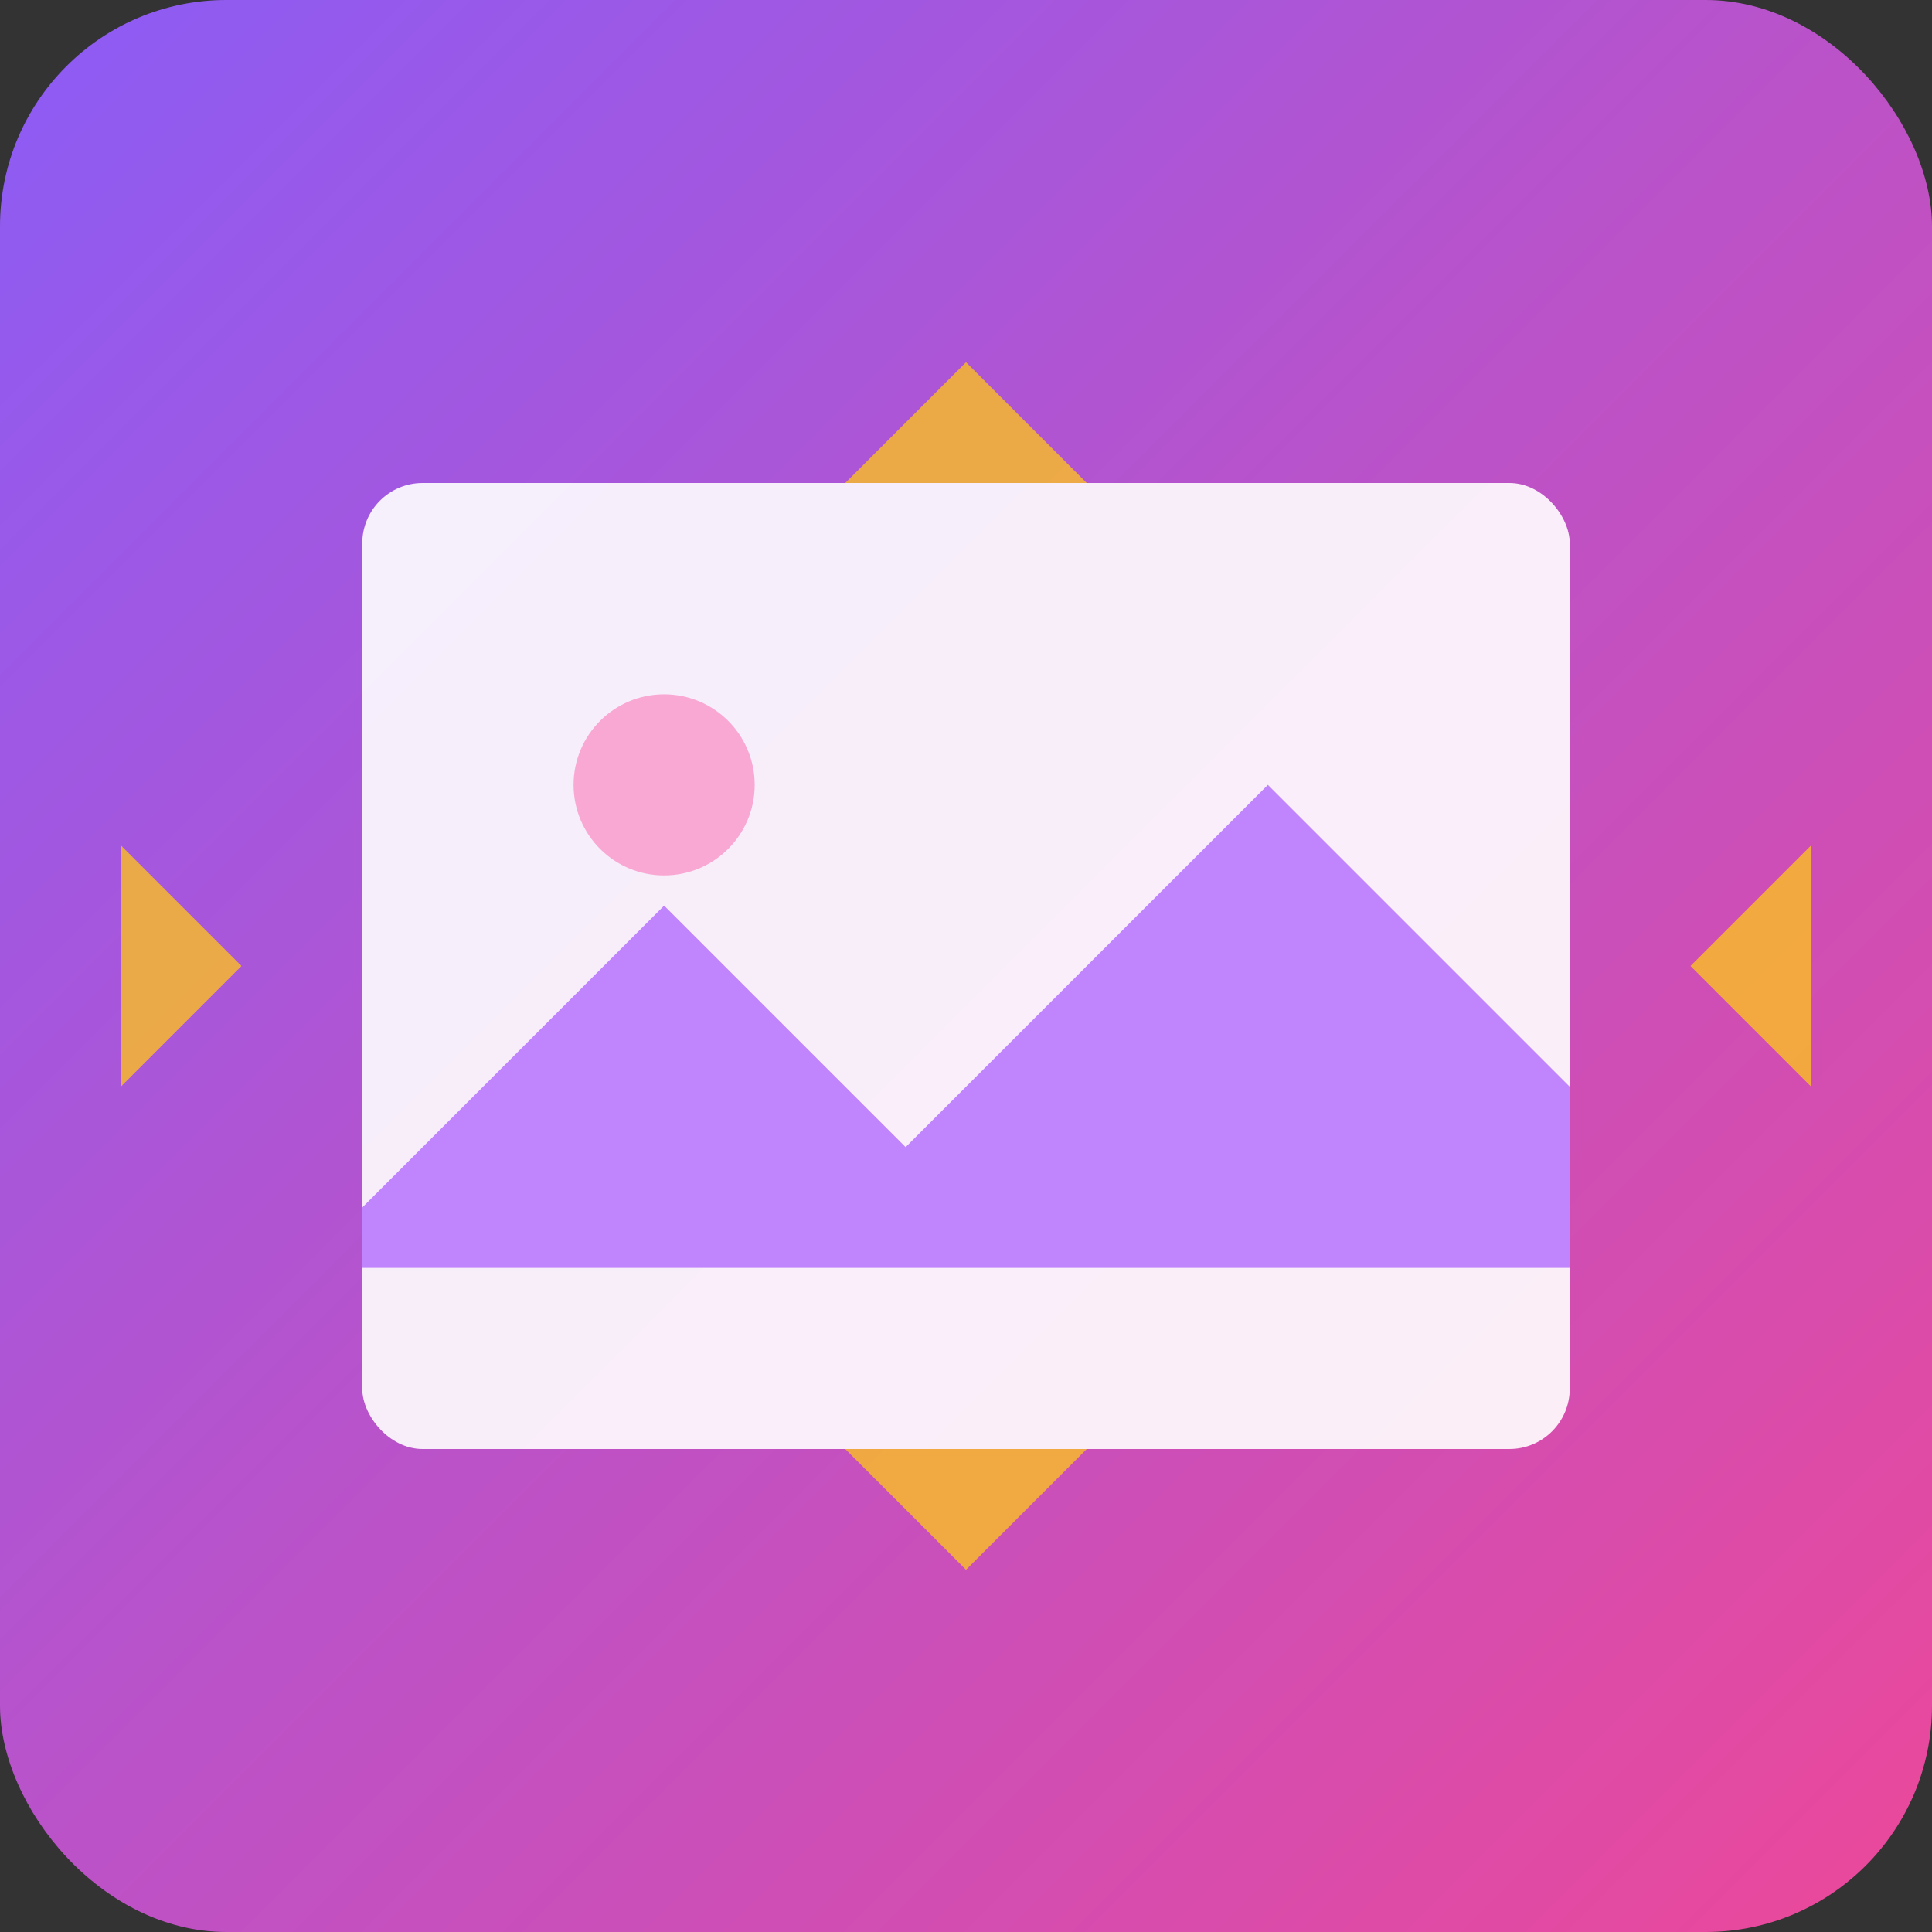 <svg xmlns="http://www.w3.org/2000/svg" viewBox="0 0 512 512" width="512" height="512">
  <rect x="0" y="0" width="512" height="512" fill="#333333" stroke="none"/>
  <defs>
    <linearGradient id="aiGradient" x1="0%" y1="0%" x2="100%" y2="100%">
      <stop offset="0%" style="stop-color:#8b5cf6;stop-opacity:1" />
      <stop offset="100%" style="stop-color:#ec4899;stop-opacity:1" />
    </linearGradient>
  </defs>
  <rect x="0" y="0" width="512" height="512" rx="60" fill="url(#aiGradient)"/>
  <rect x="96" y="128" width="320" height="256" rx="16" fill="#ffffff" opacity="0.9"/>
  <path d="M96 320l80-80 64 64 96-96 80 80v48H96z" fill="#c084fc"/>
  <circle cx="176" cy="208" r="24" fill="#f9a8d4"/>
  <path d="M256 96 l32 32 h-64 z M448 256 l32 32 v-64 z M64 256 l-32 32 v-64 z M256 416 l32 -32 h-64 z" fill="#fbbf24" opacity="0.8"/>
</svg>
